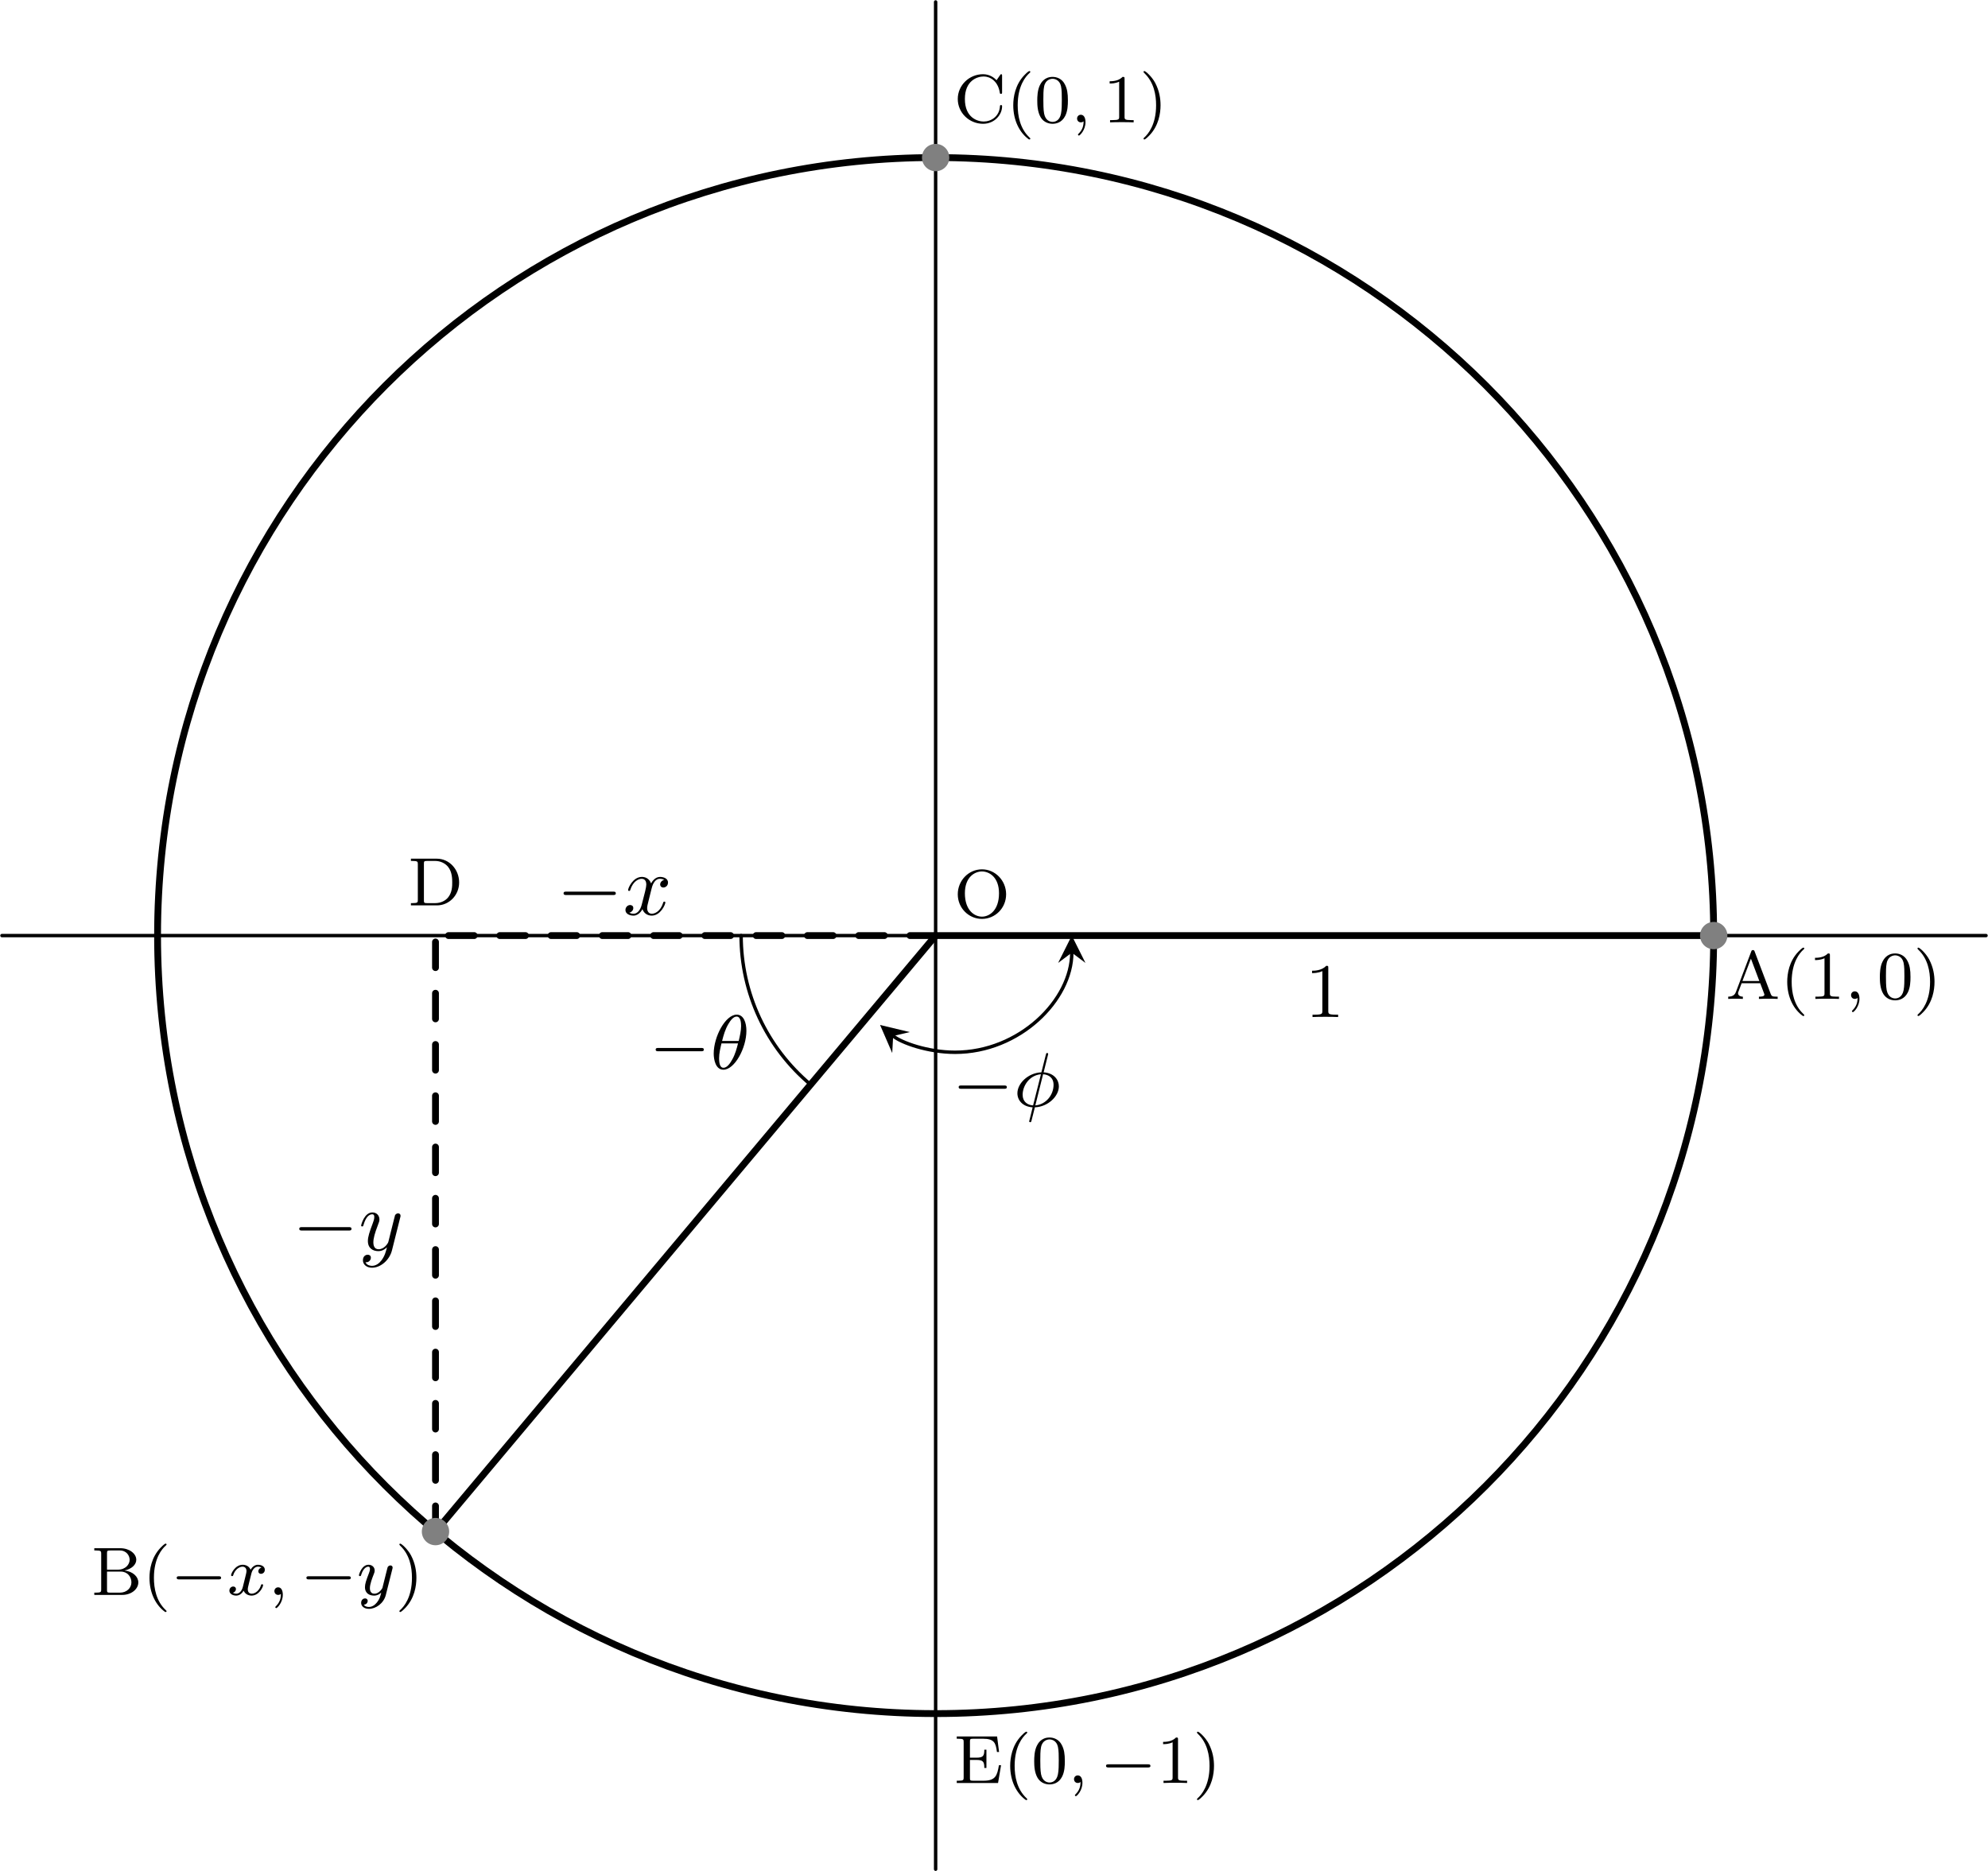 <?xml version='1.0' encoding='UTF-8'?>
<!-- This file was generated by dvisvgm 3.4.3 -->
<svg version='1.1' xmlns='http://www.w3.org/2000/svg' xmlns:xlink='http://www.w3.org/1999/xlink' width='231.706pt' height='218.099pt' viewBox='-63.01 -66.331 231.706 218.099'>
<defs>
<path id='g3-0' d='M5.571-1.809C5.699-1.809 5.874-1.809 5.874-1.993S5.699-2.176 5.571-2.176H1.004C.877-2.176 .701-2.176 .701-1.993S.877-1.809 1.004-1.809H5.571Z'/>
<path id='g5-40' d='M2.654 1.993C2.718 1.993 2.813 1.993 2.813 1.897C2.813 1.865 2.805 1.857 2.702 1.753C1.61 .725 1.339-.757 1.339-1.993C1.339-4.288 2.287-5.364 2.694-5.731C2.805-5.834 2.813-5.842 2.813-5.882S2.782-5.978 2.702-5.978C2.574-5.978 2.176-5.571 2.112-5.499C1.044-4.384 .821-2.949 .821-1.993C.821-.207 1.57 1.227 2.654 1.993Z'/>
<path id='g5-41' d='M2.463-1.993C2.463-2.75 2.335-3.658 1.841-4.599C1.451-5.332 .725-5.978 .582-5.978C.502-5.978 .478-5.922 .478-5.882C.478-5.85 .478-5.834 .574-5.738C1.69-4.678 1.945-3.22 1.945-1.993C1.945 .295 .996 1.379 .59 1.745C.486 1.849 .478 1.857 .478 1.897S.502 1.993 .582 1.993C.709 1.993 1.108 1.586 1.172 1.514C2.24 .399 2.463-1.036 2.463-1.993Z'/>
<path id='g5-48' d='M3.897-2.542C3.897-3.395 3.81-3.913 3.547-4.423C3.196-5.125 2.55-5.3 2.112-5.3C1.108-5.3 .741-4.551 .63-4.328C.343-3.746 .327-2.957 .327-2.542C.327-2.016 .351-1.211 .733-.574C1.1 .016 1.69 .167 2.112 .167C2.495 .167 3.18 .048 3.579-.741C3.873-1.315 3.897-2.024 3.897-2.542ZM2.112-.056C1.841-.056 1.291-.183 1.124-1.02C1.036-1.474 1.036-2.224 1.036-2.638C1.036-3.188 1.036-3.746 1.124-4.184C1.291-4.997 1.913-5.077 2.112-5.077C2.383-5.077 2.933-4.941 3.092-4.216C3.188-3.778 3.188-3.18 3.188-2.638C3.188-2.168 3.188-1.451 3.092-1.004C2.925-.167 2.375-.056 2.112-.056Z'/>
<path id='g5-49' d='M2.503-5.077C2.503-5.292 2.487-5.3 2.271-5.3C1.945-4.981 1.522-4.79 .765-4.79V-4.527C.98-4.527 1.411-4.527 1.873-4.742V-.654C1.873-.359 1.849-.263 1.092-.263H.813V0C1.14-.024 1.825-.024 2.184-.024S3.236-.024 3.563 0V-.263H3.284C2.527-.263 2.503-.359 2.503-.654V-5.077Z'/>
<path id='g5-65' d='M3.371-5.515C3.332-5.619 3.308-5.691 3.172-5.691C3.029-5.691 3.005-5.627 2.965-5.515L1.188-.821C1.108-.606 .94-.263 .287-.263V0C.542-.024 .964-.024 1.108-.024C1.363-.024 1.602-.024 1.993 0V-.263C1.642-.271 1.435-.43 1.435-.662C1.435-.717 1.435-.733 1.474-.829L1.849-1.825H4.017L4.463-.646C4.503-.55 4.503-.518 4.503-.502C4.503-.263 4.089-.263 3.866-.263V0C4.543-.024 4.559-.024 4.997-.024C5.444-.024 5.587-.024 6.049 0V-.263H5.914C5.412-.263 5.332-.335 5.236-.59L3.371-5.515ZM2.933-4.694L3.913-2.088H1.945L2.933-4.694Z'/>
<path id='g5-66' d='M.383-5.444V-5.181H.558C1.172-5.181 1.188-5.093 1.188-4.798V-.646C1.188-.351 1.172-.263 .558-.263H.383V0H3.634C4.734 0 5.515-.701 5.515-1.459C5.515-2.104 4.902-2.734 3.905-2.845C4.774-3.029 5.276-3.555 5.276-4.097C5.276-4.806 4.479-5.444 3.411-5.444H.383ZM1.865-2.941V-4.854C1.865-5.125 1.881-5.181 2.248-5.181H3.355C4.144-5.181 4.503-4.567 4.503-4.097C4.503-3.555 4.025-2.941 3.116-2.941H1.865ZM2.248-.263C1.881-.263 1.865-.319 1.865-.59V-2.718H3.483C4.256-2.718 4.71-2.096 4.71-1.467C4.71-.821 4.176-.263 3.363-.263H2.248Z'/>
<path id='g5-67' d='M5.635-5.404C5.635-5.531 5.635-5.611 5.531-5.611C5.475-5.611 5.467-5.603 5.396-5.499L4.989-4.91C4.702-5.22 4.176-5.611 3.411-5.611C1.809-5.611 .47-4.328 .47-2.726C.47-1.116 1.801 .167 3.419 .167C4.758 .167 5.635-.893 5.635-1.865C5.635-1.945 5.635-2.016 5.507-2.016C5.42-2.016 5.396-1.977 5.388-1.897C5.324-.669 4.336-.096 3.491-.096C2.813-.096 1.299-.51 1.299-2.726C1.299-4.87 2.734-5.348 3.491-5.348C4.24-5.348 5.165-4.814 5.372-3.443C5.38-3.379 5.388-3.324 5.499-3.324C5.635-3.324 5.635-3.379 5.635-3.531V-5.404Z'/>
<path id='g5-68' d='M.367-5.444V-5.181H.542C1.156-5.181 1.172-5.093 1.172-4.798V-.646C1.172-.351 1.156-.263 .542-.263H.367V0H3.395C4.83 0 5.986-1.196 5.986-2.67C5.986-4.208 4.822-5.444 3.395-5.444H.367ZM2.264-.263C1.897-.263 1.881-.319 1.881-.59V-4.854C1.881-5.125 1.897-5.181 2.264-5.181H3.18C3.802-5.181 4.32-4.926 4.67-4.527C5.181-3.921 5.181-3.068 5.181-2.678C5.181-2.271 5.181-1.49 4.678-.901C4.4-.574 3.889-.263 3.18-.263H2.264Z'/>
<path id='g5-69' d='M5.515-2.072H5.268C5.061-.877 4.894-.263 3.459-.263H2.271C1.905-.263 1.889-.319 1.889-.59V-2.686H2.662C3.451-2.686 3.563-2.447 3.563-1.753H3.81V-3.881H3.563C3.563-3.188 3.451-2.949 2.662-2.949H1.889V-4.83C1.889-5.101 1.905-5.157 2.271-5.157H3.403C4.726-5.157 4.894-4.678 5.037-3.61H5.284L5.053-5.42H.351V-5.157H.526C1.14-5.157 1.156-5.069 1.156-4.774V-.646C1.156-.351 1.14-.263 .526-.263H.351V0H5.165L5.515-2.072Z'/>
<path id='g5-79' d='M6.105-2.702C6.105-4.304 4.838-5.611 3.292-5.611C1.722-5.611 .47-4.296 .47-2.702C.47-1.076 1.769 .167 3.284 .167C4.83 .167 6.105-1.092 6.105-2.702ZM3.292-.096C2.423-.096 1.299-.821 1.299-2.821C1.299-4.726 2.463-5.364 3.284-5.364C4.144-5.364 5.276-4.694 5.276-2.821C5.276-.797 4.129-.096 3.292-.096Z'/>
<path id='g4-59' d='M1.49-.12C1.49 .399 1.379 .853 .885 1.347C.853 1.371 .837 1.387 .837 1.427C.837 1.49 .901 1.538 .956 1.538C1.052 1.538 1.714 .909 1.714-.024C1.714-.534 1.522-.885 1.172-.885C.893-.885 .733-.662 .733-.446C.733-.223 .885 0 1.18 0C1.371 0 1.49-.112 1.49-.12Z'/>
<path id='g4-120' d='M3.993-3.18C3.642-3.092 3.626-2.782 3.626-2.75C3.626-2.574 3.762-2.455 3.937-2.455S4.384-2.59 4.384-2.933C4.384-3.387 3.881-3.515 3.587-3.515C3.212-3.515 2.909-3.252 2.726-2.941C2.55-3.363 2.136-3.515 1.809-3.515C.94-3.515 .454-2.519 .454-2.295C.454-2.224 .51-2.192 .574-2.192C.669-2.192 .685-2.232 .709-2.327C.893-2.909 1.371-3.292 1.785-3.292C2.096-3.292 2.248-3.068 2.248-2.782C2.248-2.622 2.152-2.256 2.088-2C2.032-1.769 1.857-1.06 1.817-.909C1.706-.478 1.419-.143 1.06-.143C1.028-.143 .821-.143 .654-.255C1.02-.343 1.02-.677 1.02-.685C1.02-.869 .877-.98 .701-.98C.486-.98 .255-.797 .255-.494C.255-.128 .646 .08 1.052 .08C1.474 .08 1.769-.239 1.913-.494C2.088-.104 2.455 .08 2.837 .08C3.706 .08 4.184-.917 4.184-1.14C4.184-1.219 4.121-1.243 4.065-1.243C3.969-1.243 3.953-1.188 3.929-1.108C3.77-.574 3.316-.143 2.853-.143C2.59-.143 2.399-.319 2.399-.654C2.399-.813 2.447-.996 2.558-1.443C2.614-1.682 2.79-2.383 2.829-2.534C2.941-2.949 3.22-3.292 3.579-3.292C3.618-3.292 3.826-3.292 3.993-3.18Z'/>
<path id='g4-121' d='M4.129-3.005C4.16-3.116 4.16-3.132 4.16-3.188C4.16-3.387 4.001-3.435 3.905-3.435C3.866-3.435 3.682-3.427 3.579-3.22C3.563-3.18 3.491-2.893 3.451-2.726L2.973-.813C2.965-.789 2.622-.143 2.04-.143C1.65-.143 1.514-.43 1.514-.789C1.514-1.251 1.785-1.961 1.969-2.423C2.048-2.622 2.072-2.694 2.072-2.837C2.072-3.276 1.722-3.515 1.355-3.515C.566-3.515 .239-2.391 .239-2.295C.239-2.224 .295-2.192 .359-2.192C.462-2.192 .47-2.24 .494-2.319C.701-3.013 1.044-3.292 1.331-3.292C1.451-3.292 1.522-3.212 1.522-3.029C1.522-2.861 1.459-2.678 1.403-2.534C1.076-1.69 .94-1.283 .94-.909C.94-.128 1.53 .08 2 .08C2.375 .08 2.646-.088 2.837-.271C2.726 .175 2.646 .486 2.343 .869C2.08 1.196 1.761 1.403 1.403 1.403C1.267 1.403 .964 1.379 .805 1.14C1.227 1.108 1.259 .749 1.259 .701C1.259 .51 1.116 .406 .948 .406C.773 .406 .494 .542 .494 .933C.494 1.307 .837 1.626 1.403 1.626C2.216 1.626 3.132 .972 3.371 .008L4.129-3.005Z'/>
<path id='g2-49' d='M2.726-5.73C2.726-5.954 2.717-5.972 2.493-5.972C1.937-5.398 1.112-5.398 .834-5.398V-5.12C1.004-5.12 1.551-5.12 2.035-5.353V-.717C2.035-.386 2.008-.278 1.175-.278H.888V0C1.21-.027 2.008-.027 2.376-.027S3.551-.027 3.873 0V-.278H3.587C2.753-.278 2.726-.386 2.726-.717V-5.73Z'/>
<path id='g1-18' d='M4.178-4.438C4.178-5.362 3.873-6.321 3.049-6.321C1.739-6.321 .368-3.766 .368-1.775C.368-1.13 .565 .099 1.497 .099C2.806 .099 4.178-2.43 4.178-4.438ZM1.345-3.255C1.524-3.963 1.713-4.618 2.08-5.236C2.295-5.595 2.627-6.097 3.04-6.097C3.524-6.097 3.56-5.326 3.56-4.985C3.56-4.447 3.416-3.82 3.282-3.255H1.345ZM3.201-2.968C3.058-2.403 2.887-1.731 2.529-1.094C2.295-.672 1.937-.126 1.506-.126C1.121-.126 .995-.592 .995-1.246C.995-1.82 1.139-2.403 1.273-2.968H3.201Z'/>
<path id='g1-30' d='M4.008-5.981C4.017-6.016 4.035-6.079 4.035-6.115C4.035-6.205 3.963-6.223 3.909-6.223C3.811-6.223 3.811-6.196 3.766-6.034L3.246-3.972C1.695-3.909 .448-2.681 .448-1.533C.448-.708 1.067 .036 2.224 .108C2.152 .386 2.089 .672 2.017 .95C1.892 1.444 1.82 1.704 1.82 1.739S1.838 1.838 1.946 1.838C2.044 1.838 2.053 1.811 2.107 1.605L2.484 .108C4.026 .045 5.281-1.184 5.281-2.34C5.281-3.058 4.761-3.882 3.506-3.972L4.008-5.981ZM2.277-.117C1.632-.152 1.058-.538 1.058-1.354C1.058-2.349 1.793-3.622 3.192-3.748L2.277-.117ZM3.443-3.748C4.089-3.703 4.663-3.353 4.663-2.511C4.663-1.363 3.802-.224 2.537-.117L3.443-3.748Z'/>
<path id='g0-0' d='M6.052-2.053C6.214-2.053 6.384-2.053 6.384-2.251C6.384-2.439 6.205-2.439 6.052-2.439H1.103C.95-2.439 .771-2.439 .771-2.251C.771-2.053 .941-2.053 1.103-2.053H6.052Z'/>
<path id='g6-0' d='M6.565-2.291C6.735-2.291 6.914-2.291 6.914-2.491S6.735-2.69 6.565-2.69H1.176C1.006-2.69 .827-2.69 .827-2.491S1.006-2.291 1.176-2.291H6.565Z'/>
<path id='g7-120' d='M3.328-3.009C3.387-3.268 3.616-4.184 4.314-4.184C4.364-4.184 4.603-4.184 4.812-4.055C4.533-4.005 4.334-3.756 4.334-3.517C4.334-3.357 4.443-3.168 4.712-3.168C4.932-3.168 5.25-3.347 5.25-3.746C5.25-4.264 4.663-4.403 4.324-4.403C3.746-4.403 3.397-3.875 3.278-3.646C3.029-4.304 2.491-4.403 2.202-4.403C1.166-4.403 .598-3.118 .598-2.869C.598-2.77 .697-2.77 .717-2.77C.797-2.77 .827-2.79 .847-2.879C1.186-3.935 1.843-4.184 2.182-4.184C2.371-4.184 2.72-4.095 2.72-3.517C2.72-3.208 2.55-2.54 2.182-1.146C2.022-.528 1.674-.11 1.235-.11C1.176-.11 .946-.11 .737-.239C.986-.289 1.205-.498 1.205-.777C1.205-1.046 .986-1.126 .837-1.126C.538-1.126 .289-.867 .289-.548C.289-.09 .787 .11 1.225 .11C1.883 .11 2.242-.588 2.271-.648C2.391-.279 2.75 .11 3.347 .11C4.374 .11 4.941-1.176 4.941-1.425C4.941-1.524 4.852-1.524 4.822-1.524C4.732-1.524 4.712-1.484 4.692-1.415C4.364-.349 3.686-.11 3.367-.11C2.979-.11 2.819-.428 2.819-.767C2.819-.986 2.879-1.205 2.989-1.644L3.328-3.009Z'/>
<path id='g7-121' d='M4.842-3.796C4.882-3.935 4.882-3.955 4.882-4.025C4.882-4.204 4.742-4.294 4.593-4.294C4.493-4.294 4.334-4.234 4.244-4.085C4.224-4.035 4.144-3.726 4.105-3.547C4.035-3.288 3.965-3.019 3.905-2.75L3.457-.956C3.417-.807 2.989-.11 2.331-.11C1.823-.11 1.714-.548 1.714-.917C1.714-1.375 1.883-1.993 2.222-2.869C2.381-3.278 2.421-3.387 2.421-3.587C2.421-4.035 2.102-4.403 1.604-4.403C.658-4.403 .289-2.959 .289-2.869C.289-2.77 .389-2.77 .408-2.77C.508-2.77 .518-2.79 .568-2.949C.837-3.885 1.235-4.184 1.574-4.184C1.654-4.184 1.823-4.184 1.823-3.866C1.823-3.616 1.724-3.357 1.654-3.168C1.255-2.112 1.076-1.544 1.076-1.076C1.076-.189 1.704 .11 2.291 .11C2.68 .11 3.019-.06 3.298-.339C3.168 .179 3.049 .667 2.65 1.196C2.391 1.534 2.012 1.823 1.554 1.823C1.415 1.823 .966 1.793 .797 1.405C.956 1.405 1.086 1.405 1.225 1.285C1.325 1.196 1.425 1.066 1.425 .877C1.425 .568 1.156 .528 1.056 .528C.827 .528 .498 .687 .498 1.176C.498 1.674 .936 2.042 1.554 2.042C2.58 2.042 3.606 1.136 3.885 .01L4.842-3.796Z'/>
</defs>
<g id='page1'>
<rect x='-63.01' y='-66.331' width='231.706' height='218.099' fill='#fff'/>
<g stroke-miterlimit='10' transform='translate(46.04,42.719)scale(0.996,-0.996)'>
<g fill='#000' stroke='#000'>
<g stroke-width='0.4'>
<g stroke-linecap='round'>
<g stroke-linejoin='round'>
<g transform='translate(2.119,2.119)'>
<g stroke='none' transform='scale(-1.004,1.004)translate(46.04,42.719)scale(-1,-1)'>
<g fill='#000'>
<g stroke='none'>
<use x='46.04' y='42.719' xlink:href='#g5-79'/>
</g>
</g>
</g>
</g>
<g transform='translate(92.461,-7.412)'>
<g stroke='none' transform='scale(-1.004,1.004)translate(46.04,42.719)scale(-1,-1)'>
<g fill='#000'>
<g stroke='none'>
<use x='46.04' y='42.719' xlink:href='#g5-65'/>
<use x='52.383' y='42.719' xlink:href='#g5-40'/>
<use x='55.676' y='42.719' xlink:href='#g5-49'/>
<use x='59.91' y='42.719' xlink:href='#g4-59'/>
<use x='63.674' y='42.719' xlink:href='#g5-48'/>
<use x='67.908' y='42.719' xlink:href='#g5-41'/>
</g>
</g>
</g>
</g>
<g transform='translate(-98.838,-77.16)'>
<g stroke='none' transform='scale(-1.004,1.004)translate(46.04,42.719)scale(-1,-1)'>
<g fill='#000'>
<g stroke='none'>
<use x='46.04' y='42.719' xlink:href='#g5-66'/>
<use x='52.034' y='42.719' xlink:href='#g5-40'/>
<use x='55.327' y='42.719' xlink:href='#g3-0'/>
<use x='61.914' y='42.719' xlink:href='#g4-120'/>
<use x='66.681' y='42.719' xlink:href='#g4-59'/>
<use x='70.445' y='42.719' xlink:href='#g3-0'/>
<use x='77.031' y='42.719' xlink:href='#g4-121'/>
<use x='81.503' y='42.719' xlink:href='#g5-41'/>
</g>
</g>
</g>
</g>
<g transform='translate(2.119,95.169)'>
<g stroke='none' transform='scale(-1.004,1.004)translate(46.04,42.719)scale(-1,-1)'>
<g fill='#000'>
<g stroke='none'>
<use x='46.04' y='42.719' xlink:href='#g5-67'/>
<use x='52.156' y='42.719' xlink:href='#g5-40'/>
<use x='55.449' y='42.719' xlink:href='#g5-48'/>
<use x='59.683' y='42.719' xlink:href='#g4-59'/>
<use x='63.447' y='42.719' xlink:href='#g5-49'/>
<use x='67.681' y='42.719' xlink:href='#g5-41'/>
</g>
</g>
</g>
</g>
<g transform='translate(-61.77,3.533)'>
<g stroke='none' transform='scale(-1.004,1.004)translate(46.04,42.719)scale(-1,-1)'>
<g fill='#000'>
<g stroke='none'>
<use x='46.04' y='42.719' xlink:href='#g5-68'/>
</g>
</g>
</g>
</g>
<g transform='translate(2.119,-99.169)'>
<g stroke='none' transform='scale(-1.004,1.004)translate(46.04,42.719)scale(-1,-1)'>
<g fill='#000'>
<g stroke='none'>
<use x='46.04' y='42.719' xlink:href='#g5-69'/>
<use x='51.799' y='42.719' xlink:href='#g5-40'/>
<use x='55.092' y='42.719' xlink:href='#g5-48'/>
<use x='59.326' y='42.719' xlink:href='#g4-59'/>
<use x='63.09' y='42.719' xlink:href='#g3-0'/>
<use x='69.677' y='42.719' xlink:href='#g5-49'/>
<use x='73.911' y='42.719' xlink:href='#g5-41'/>
</g>
</g>
</g>
</g>
<g stroke-width='0.8'>
<path d='M91.049 0C91.049 50.286 50.286 91.049 0 91.049S-91.049 50.286-91.049 0S-50.286-91.049 0-91.049S91.049-50.286 91.049 0ZM0 0' fill='none'/>
</g>
<path d='M-109.259 0H122.916' fill='none'/>
<path d='M0-109.259V109.259' fill='none'/>
<g stroke-width='0.8'>
<path d='M-58.525-69.748L0 0' fill='none'/>
</g>
<g stroke-width='0.8'>
<path d='M0 0H91.05' fill='none'/>
<g transform='translate(43.212,-9.533)'>
<g stroke='none' transform='scale(-1.004,1.004)translate(46.04,42.719)scale(-1,-1)'>
<g fill='#000'>
<g stroke='none'>
<use x='46.04' y='42.719' xlink:href='#g2-49'/>
</g>
</g>
</g>
</g>
</g>
<g stroke-width='0.8'>
<g stroke-dasharray='3.0,3.0' stroke-dashoffset='0.0'>
<path d='M0 0H-58.526' fill='none'/>
<g transform='translate(-44.368,2.445)'>
<g stroke='none' transform='scale(-1.004,1.004)translate(46.04,42.719)scale(-1,-1)'>
<g fill='#000'>
<g stroke='none'>
<use x='46.04' y='42.719' xlink:href='#g6-0'/>
<use x='53.789' y='42.719' xlink:href='#g7-120'/>
</g>
</g>
</g>
</g>
</g>
</g>
<g stroke-width='0.8'>
<g stroke-dasharray='3.0,3.0' stroke-dashoffset='0.0'>
<path d='M-58.525-69.748L-58.526 0' fill='none'/>
<g transform='translate(-75.298,-36.819)'>
<g stroke='none' transform='scale(-1.004,1.004)translate(46.04,42.719)scale(-1,-1)'>
<g fill='#000'>
<g stroke='none'>
<use x='46.04' y='42.719' xlink:href='#g6-0'/>
<use x='53.789' y='42.719' xlink:href='#g7-121'/>
</g>
</g>
</g>
</g>
</g>
</g>
<path d='M15.934-2C15.934-7.543 9.819-13.657 2.276-13.657C-.934-13.657-4.043-12.526-4.97-11.748' fill='none'/>
<g transform='matrix(0.0,1.0,-1.0,0.0,15.934,-2)'>
<path d='M2 0L-1.2 1.6L0 0L-1.2-1.6' stroke='none'/>
</g>
<g transform='matrix(-0.766,0.643,-0.643,-0.766,-4.97,-11.748)'>
<path d='M2 0L-1.2 1.6L0 0L-1.2-1.6' stroke='none'/>
</g>
<g fill='#000' stroke='#000'>
<g fill='#000' stroke='#000'>
</g>
<g transform='translate(1.923,-19.991)'>
<g stroke='none' transform='scale(-1.004,1.004)translate(46.04,42.719)scale(-1,-1)'>
<g fill='#000'>
<g stroke='none'>
<use x='46.04' y='42.719' xlink:href='#g0-0'/>
<use x='53.207' y='42.719' xlink:href='#g1-30'/>
</g>
</g>
</g>
</g>
</g>
<path d='M-22.762 0C-22.762-6.728-19.785-13.113-14.631-17.437' fill='none'/>
<g fill='#000' stroke='#000'>
</g>
<g fill='#000' stroke='#000'>
<g fill='#000' stroke='#000'>
</g>
<g transform='translate(-33.534,-15.599)'>
<g stroke='none' transform='scale(-1.004,1.004)translate(46.04,42.719)scale(-1,-1)'>
<g fill='#000'>
<g stroke='none'>
<use x='46.04' y='42.719' xlink:href='#g0-0'/>
<use x='53.207' y='42.719' xlink:href='#g1-18'/>
</g>
</g>
</g>
</g>
</g>
<g fill='#808080' stroke='#808080'>
<path d='M-56.925-69.748C-56.925-68.864-57.642-68.148-58.525-68.148C-59.409-68.148-60.125-68.864-60.125-69.748C-60.125-70.632-59.409-71.348-58.525-71.348C-57.642-71.348-56.925-70.632-56.925-69.748ZM-58.525-69.748' stroke='none'/>
</g>
<g fill='#808080' stroke='#808080'>
<path d='M92.65 0C92.65 .884 91.933 1.6 91.05 1.6S89.45 .884 89.45 0S90.166-1.6 91.05-1.6S92.65-.884 92.65 0ZM91.05 0' stroke='none'/>
</g>
<g fill='#808080' stroke='#808080'>
<path d='M1.6 91.05C1.6 91.933 .884 92.65 0 92.65S-1.6 91.933-1.6 91.05S-.884 89.45 0 89.45S1.6 90.166 1.6 91.05ZM0 91.05' stroke='none'/>
</g>
</g>
</g>
</g>
</g>
</g>
</g>
</svg>